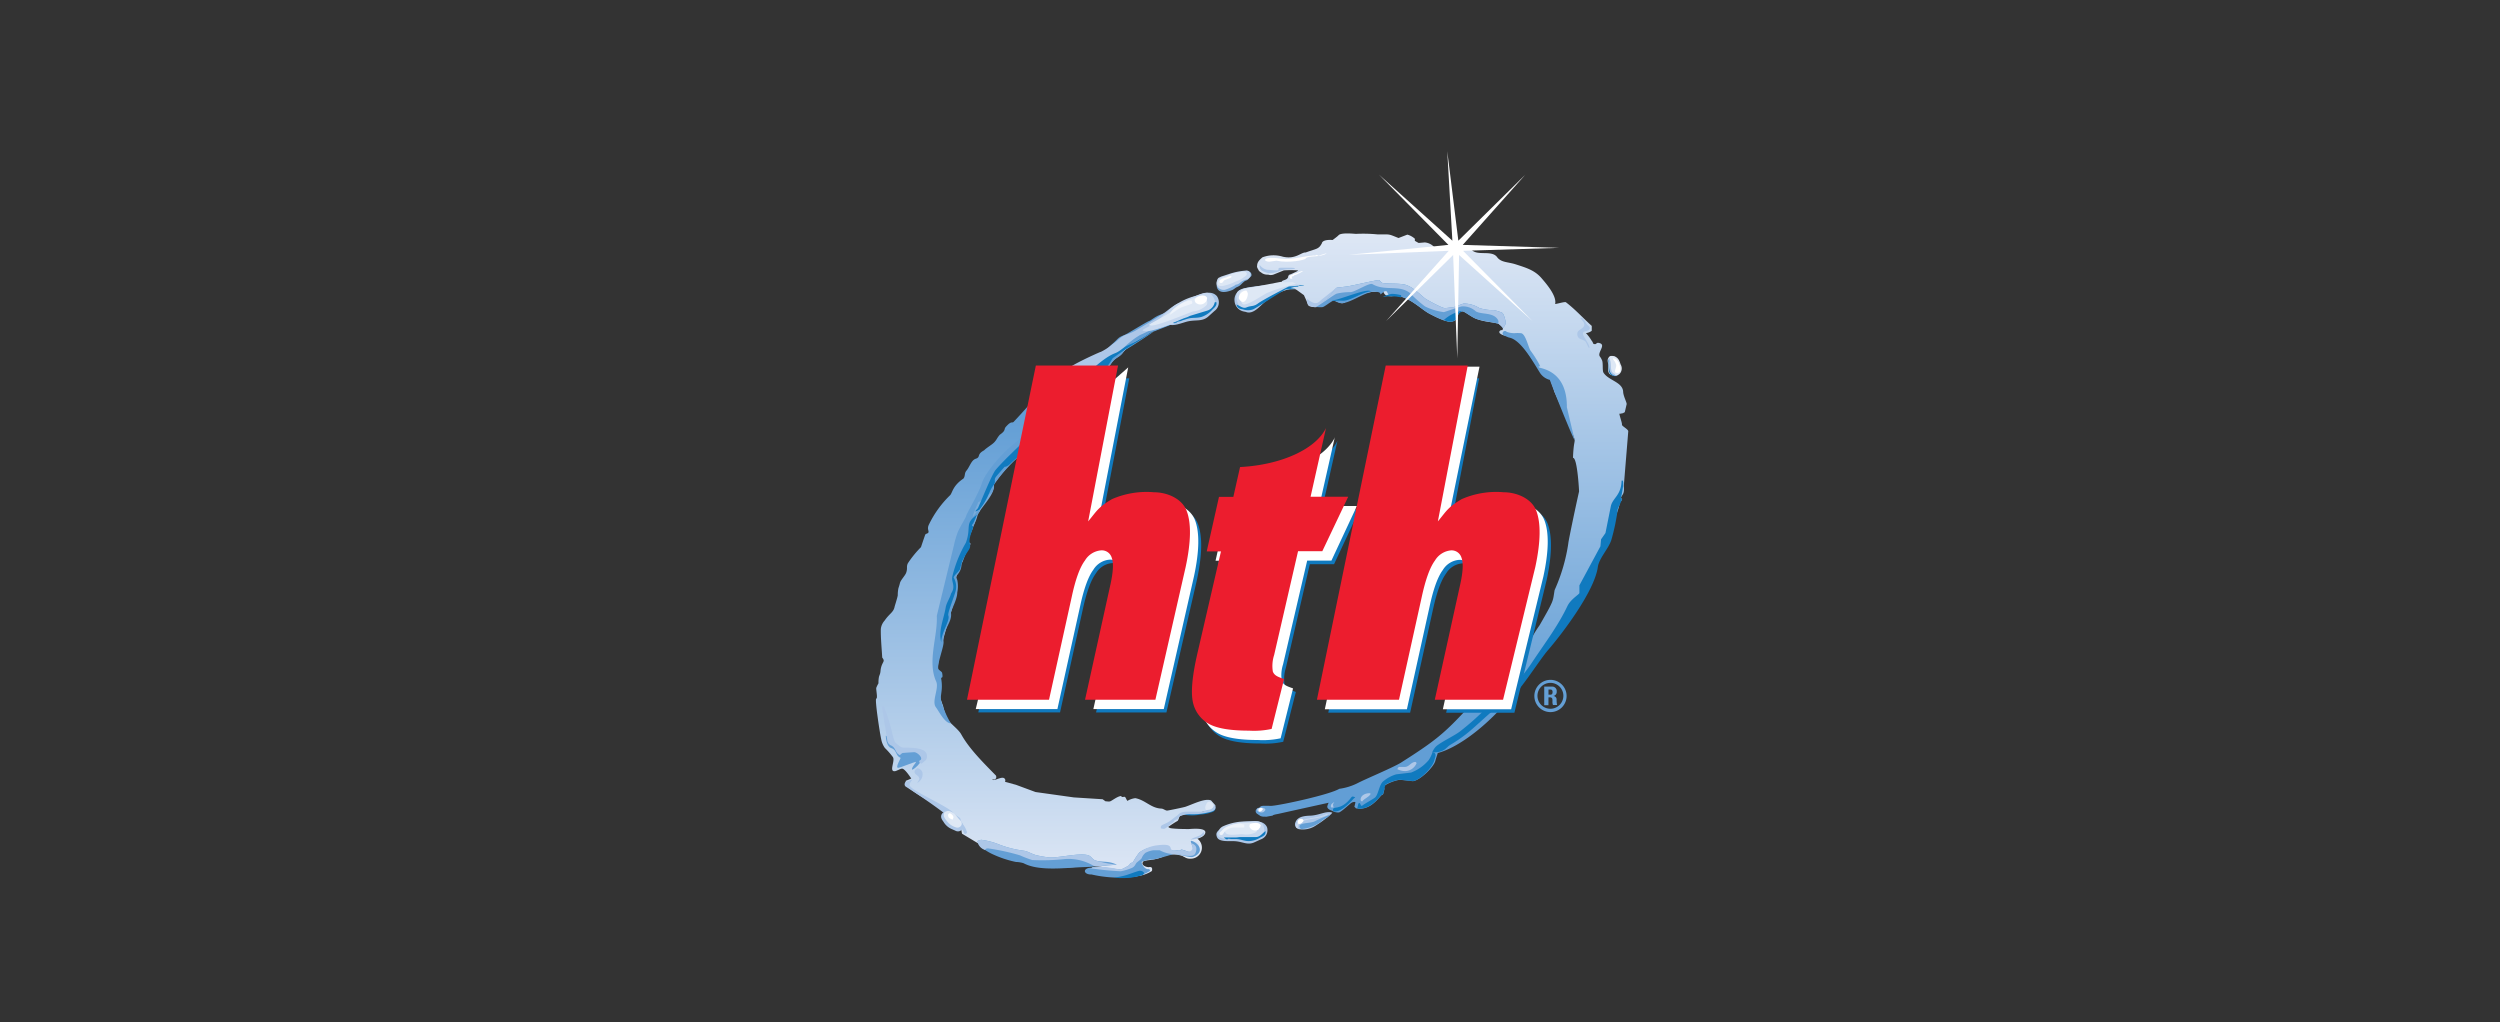 <svg xmlns="http://www.w3.org/2000/svg" xmlns:xlink="http://www.w3.org/1999/xlink" viewBox="0 0 465.1 190.2"><rect x="0" y="0" width="465.1" height="190.2" fill="#333333" stroke="none"/><defs><style>.cls-1{fill:none;}.cls-13,.cls-2{fill:#107abf;}.cls-14,.cls-3{fill:#dee8f5;}.cls-4,.cls-9{fill:#649fd5;}.cls-5{fill:#adc7e8;}.cls-6{fill:#c7d8ef;}.cls-7{fill:#fff;}.cls-8{fill:#7babdb;}.cls-13,.cls-14,.cls-9{fill-rule:evenodd;}.cls-10{fill:url(#linear-gradient);}.cls-11{fill:url(#linear-gradient-2);}.cls-12{fill:#eef3fa;}.cls-15{fill:#ec1d2e;}</style><linearGradient id="linear-gradient" x1="268.22" y1="151.96" x2="268.22" y2="43.42" gradientUnits="userSpaceOnUse"><stop offset="0" stop-color="#629ed5"/><stop offset="0.18" stop-color="#629ed5"/><stop offset="0.66" stop-color="#a8c7e7"/><stop offset="1" stop-color="#dee7f5"/></linearGradient><linearGradient id="linear-gradient-2" x1="194.55" y1="58.54" x2="194.55" y2="163.29" xlink:href="#linear-gradient"/></defs><title>logo-hth-color</title><g id="Back"><rect class="cls-1" width="465.1" height="190.2"/></g><g id="Logo"><path class="cls-2" d="M236.31,151.49l-.87.23a3.42,3.42,0,0,1-1.38-.22v0c0-.13.32-.14.32-.14a.47.47,0,0,0,.25.07h.29a4.21,4.21,0,0,0,1.57-.39c.54-.19,2.3-.17,2.86-.33s3.81-1,4.23-1.17c.11,0,6.13-1.57,6.23-1.61h.1s.09,0,.09.05a.21.21,0,0,1,0,.14l-.28.14-3.92.93c-1,.49-9.3,2.35-9.44,2.36"/><path class="cls-3" d="M207.89,66a1.88,1.88,0,0,0,.71-.5c-.22.15-.46.31-.71.5"/><path class="cls-4" d="M219.45,158.58a7.82,7.82,0,0,0,.83-.31s0-.05,0-.14a8.54,8.54,0,0,1-.79.46m-.8.28h.13a2.53,2.53,0,0,0,.67-.27l-.8.28"/><path class="cls-2" d="M217.76,60.22l-.94.29c-.92.29-1.53.07-2.45.35a4.2,4.2,0,0,0-1.82,1.24,4.6,4.6,0,0,1-1.36,1c-.83.31-1.47,1.45-.9,1,.52-.67,2.36-1.61,3.14-2.24s1.65-.5,2.7-.83c.31-.1.46-.22.77-.31.83-.26,3.33-1.25,4-1.55-.24-.17-1.21.32-1.5.29-.57.27-1.41.65-1.63.71"/><path class="cls-5" d="M241.5,53c.91.15,1.87,1,.78.88-5.56-.47-5.72,1.49-6.44,1.92-1,.57-2.15,2.32-3.47,2.34-.46,0-.44-.1-.89-.17a2.15,2.15,0,0,1-1.81-2,2.12,2.12,0,0,1,1.22-2.13c1.4-.67,8.65-1.21,10.62-.89"/><path class="cls-6" d="M243.09,53.08c.05.2,1.15.65.09.46-3.61-.68-8.42,2.64-9.22,3-1.07.51-1.66,1-2.94.65-.58-.16-.94-1.12-1-1.9,0-1.14.41-1.23,1.15-1.55a11.11,11.11,0,0,1,5.15-.16c.52.14,4.87-1.19,6-.71Z"/><path class="cls-2" d="M241.31,53.7c-.3.12-1.89.08-2.19.21-.74.32-5.28,3.33-6,3.65a2.86,2.86,0,0,1-1.88,0c-.46-.08-.93-.14-1.14-.69l-.09-.22c.74.28,1.24.82,1.89.54.85-.36,1.35-.13,2.08-.69.94-.73,5.41-3,5.66-3.14.67-.28,1.79.17,2.45-.11,0,.29-.57.35-.75.43"/><path class="cls-3" d="M235.77,54.48c-.73.31-3.59,2.38-4.47,2.14-.41-.12-.68-1.35-.71-1.88,0-.79.78-1,1.31-1.08,11.73-2.3,16-3,16.77-2.56s-7.16,1-12.9,3.38"/><path class="cls-7" d="M231.88,54.06a1.33,1.33,0,0,1,.27.58c0,.64-.42,1.61-.95,1.53-.27,0-.73-.47-.74-.71a1.47,1.47,0,0,1,1.42-1.41"/><path class="cls-8" d="M231.49,50.46c-.3,0-.59.3-.89.35a12.67,12.67,0,0,0-3.06.94c-.75.31-1.4,1.07-1.1,1.84.42,1.06,1.83.78,2.87.34.2-.08.57-.41.77-.5.75-.31.71-.46,1.33-1,.39-.34.55-.15.88-.56s.59-.42.54-.8c-.09-.6-.75-.71-1.34-.61"/><path class="cls-6" d="M226.43,52.21a1.06,1.06,0,0,0,0,1,1.36,1.36,0,0,0,1.5.69,9.15,9.15,0,0,0,1.65-.72c.29-.13.09-.17.41-.23.78-.13.75-.68,1.91-.95a1,1,0,0,0,.77-1.07.82.82,0,0,0-1-.58,12.38,12.38,0,0,0-3,.62l-1.44.47c-.22.09-.23.12-.45.21s-.38.52-.38.52"/><path class="cls-3" d="M226.77,52.09c-.18.33-.3.57-.19.85s.62.35,1.09.22a10.62,10.62,0,0,0,1.51-.47l.65-.29a5.24,5.24,0,0,0,1.43-.72c.32-.26.74-.42.69-.77s-.45-.43-.83-.36a10.29,10.29,0,0,0-2.52.62l-1.21.44c-.18.08-.14.1-.33.18a.81.81,0,0,0-.29.29"/><path class="cls-7" d="M228.73,51.38l-.58.24a6.68,6.68,0,0,0-.66.2c-.32.14-.72.36-.59.68.07.17.29.18.46.11s.26-.42.52-.52.61-.23,1-.39a.65.65,0,0,0,.26-.21.34.34,0,0,0-.41-.11"/><path class="cls-7" d="M253.13,43.89a6.49,6.49,0,0,1,1.78.25c0,.14.08.24,0,.41a8,8,0,0,0-3.41-.06,4.82,4.82,0,0,1,1.61-.59"/><path class="cls-3" d="M218.75,157.67c0-.62.78-1.13,1.74-1.13s1.74.51,1.74,1.13a1.38,1.38,0,0,1-1.74,1.13c-3.48-1-1.74-.51-1.74-1.13"/><path class="cls-3" d="M262.49,44.63a.37.37,0,0,1,.74,0,.37.37,0,1,1-.74,0"/><path class="cls-9" d="M288.45,126.48a3,3,0,1,0,3,3,3,3,0,0,0-3-3m0,5.38a2.41,2.41,0,1,1,2.4-2.42,2.42,2.42,0,0,1-2.4,2.42m-.37-2.13h.2c.6,0,.54.35.54.76a1.49,1.49,0,0,0,.1.67h.76a4.53,4.53,0,0,1-.09-1,.63.63,0,0,0-.68-.67h0a.76.76,0,0,0,.7-.84.82.82,0,0,0-.88-.91h-1.44v3.45h.78Zm0-1.45h.35c.25,0,.41.12.41.45s-.1.51-.41.51h-.35Z"/><path class="cls-3" d="M219.52,158.08a2.06,2.06,0,1,1,2,1.67,1.87,1.87,0,0,1-2-1.67"/><path class="cls-10" d="M233.87,49.57c0-.62.16-1,1-1.7a5.88,5.88,0,0,1,3.8-.11c2.4.54,3.37-.85,4.25-.79,2-.74,2.41-.57,3-1.71.16-.8,2-.61,2-.61s.91-.66,1.1-.88c.45-.52,2.63-.3,3.23-.26a27.44,27.44,0,0,1,4.06.1c2.43,0,1.88-.12,3.87.67l1.64-.63a3.22,3.22,0,0,1,1.35.73,1.63,1.63,0,0,1-.24.24c.32.2.62.39,1,.58l1.14-.1a2.72,2.72,0,0,1,1.72.83L267,46c.6.21,2.42-.51,3.07-.51l.93-.33c.4,0,.83-.06.87.33.55.24,1.35.18,1.79.83,1,1.46,3.83.08,4.87,1.53.75,1,2,.87,3.39,1.31,2.1.68,3.61,1.12,4.9,2.63.86,1,2.84,3.28,2.5,4.77.28,0,1.81-.47,2-.33,1.8,1.38,3.17,2.93,4.81,4.4v.91a2.14,2.14,0,0,1-1.08.43,8.35,8.35,0,0,1,1.08,1.44c.26.28.2.53.38.58.63.18.33-.39,1.11-.15,1.18.36-.47,1.74,0,2.46a2.74,2.74,0,0,1,.38.64c.3.48.06,2,.31,2.38.88,1.45,3.53,1.73,3.66,3.52,0,.8.72,2.08.65,2.37l-.35,1.5c-.18,0-.16.14-.48.19s-.53.14-.53,0c0,.37.55,1.83.49,2.1s1.26.89,1.17,1.28l-.83,10.16c.2,1.5-.38,1.63-.51,2.16-.06.29.24,0,.18.31s-.34.37-.39.59c-.34,1.91-1.62,4.35-2.32,6.5-.53,1.6-2.08,4-2.44,5.6-1.27,5.88-7.75,12.83-11.12,17.44-1.31,1.81-2.79,4.51-4.2,6.33-3.73,4.79-9.66,9.77-14.14,10.81.78-1,.07.58-.11,1.35-.26,1.13-2.8,3.63-4.16,3.8-.32,0-2.28-.28-2.6-.24a8,8,0,0,0-3.25,1.45l0,.11a1.71,1.71,0,0,0,.57,0l-.22.94c-.06.28-.32.31-.44.42-1.49,1.81-2.54,2.31-3.68,2.45a1.26,1.26,0,0,1-.72-.05l-.15,0c-.24,0-.19-.2-.42-.29l.19-.83c0-.17-.46-.1-.74.07s-1.91,1.73-2.34,1.79a2.09,2.09,0,0,1-1.24-.31c-.52-.15-1-.48-.9-.85.18-.76.48-1,1.23-1.5l.59-.39c-.77.52-.85,1.09-1.18,1.16-1.14.24-8.77,1.93-9.93,2.19,0,0-.85.13-.9.29l-1.3.23c0-.14-.31.11-1-.18l-.38-.28c-.56-.21-.7-.93.06-1.22.33-.07.24-.22.56-.33s1.79,0,2-.05c2-.19,10.71-2.09,12.47-3.16a10.75,10.75,0,0,0,3.4-1.05c1.46-.77,6.7-2.94,8.14-3.86,6.63-4.21,8.07-5.48,12.73-10.5.66-.7,4.56-5.86,3.61-8s.06-1.15.91-2.28c.58-.78,3-2.35,3-2.63l0-.1c-.56.15-2.17.16-1.94-.3.51-1,5.19,2.32,5.62,1.3a21.46,21.46,0,0,1,1.79-3c2.8-4.87,2.43-4.38,2.8-6.55a32.76,32.76,0,0,0,2.55-8.7c0-.33,1.27-6.43,2-9.65,0-.25-.33-6.33-1.13-6.25.17-4.89.91-1.64-.75-6.27l-2.8-6.23c.13,0-.64-1.85-.71-2.3.24-.72-.4-.61-.55-1l-1.59-.91a43.57,43.57,0,0,1-3.16-4.76c-1.3-2.06-3-.6-4.13-1.79v-.31l.27-.19.26,0s.06-.05.08-.12c.16-.68-.26-.92-.82-1.09-.87-.25-2.09-.31-3.07-.58a10,10,0,0,1-1-.32c-.87-.3-2.26-1.44-2.58-1.4-1.42.17-.4,1.7-2.11,1.9-1.12.14-3.55-1.22-4-1.44-1.71-.88-4.23-3.67-6.88-3.3-1.79.25-1.57-.86-1.87-.85.44-.74-1,.11-1.42.06-.82-.11-3.58.8-4.46.79s-.62,1.34-1.64,1.34c-.57,0-1.08-.48-1.65-.48-1.13,0-2.15,1.19-3.28,1.21-1.68,0-1.47-.62-1.47-.62l-.73-1.61-1.65-1.19c-1.4-.17-.76-.17-1.85.2-.88.11,3.81-1,2.78-1a2.11,2.11,0,0,1-1.29-.41c-.45-.08-2.15.15-2.08-.14s1-.21,1.15-.84a.53.53,0,0,1,.48-.5c.66-.32,1.54-.68,1.34-.73a19.89,19.89,0,0,0-2.61,0l-1.94.79a1.59,1.59,0,0,1-1,0,1.83,1.83,0,0,1-1.18-.31c-.15-.17-.5-.21-.67-.7a1,1,0,0,1-.21-.6"/><path class="cls-5" d="M227.57,154c-.94.44-1.57.87-1.13,1.8s2.49.61,3.48.71c1.34.13,2.23.76,3.44.2l1.22-.56a1.8,1.8,0,0,0,1.13-2.27c-.43-.89-1.31-1.07-2.32-1.1a14.29,14.29,0,0,0-5.84,1.21"/><path class="cls-6" d="M226.46,154.91a1.68,1.68,0,0,0,.11.5c.51,1.08,3.57.44,4.62.47,1.42,0,2.29.25,3.55-.5.57-.34.55-1.27.23-1.92-.46-1-1.84-.62-2.79-.63a10.3,10.3,0,0,0-4.66.9,1.62,1.62,0,0,0-.92,1.33Z"/><path class="cls-11" d="M186.52,144.7a.48.48,0,0,1,.51.49.55.55,0,0,1-.06.26L189,146l3.65,1.35,7.13,1,5.35.34.56.4c0-.06.51.08.82,0s1.29-.89,2-1c.32.15,0,.24.72.14.26.16.22.37.51.77a3.6,3.6,0,0,1,1.48-.51c1.88.36,2.9,1.87,4.84,1.94.34,0,.79.4,1.1.37s3.07-.6,3.38-.71c1.48-.51,3.68-1.65,4.77-1.17l.8.9c-.23,1.46-6.14,1.5-6.6,2-.17.19-.16.54-.42.9-.52.28-1.08.66-1.76,1.12a1.05,1.05,0,0,0,.61.26c1,.12,2.11.13,3.18.14.27,0,3.37-.37,3.11.72s-2.61,1.29-2.84,1.36c.3.46,1.94-.12,1.67,1a7.48,7.48,0,0,1-1.28,1.89,5.44,5.44,0,0,1-1.54.15,5,5,0,0,0-3.65-.1c-1.9,1-4,.58-4,1.22-.21.38.39.8,1.1.85.76-.15.65.36.65.51a.32.32,0,0,1-.1.24,6.23,6.23,0,0,1-3.14.93,22.31,22.31,0,0,1-7.08-.46,4,4,0,0,1-1.18-.68c0-.13.32-.38.38-.54l2.86-.34c.31,0-3.14.16-3.14.16-3.24.05-8.32.89-11.25-.66a5.08,5.08,0,0,0-1.38-.21A20.67,20.67,0,0,1,186,159a7.42,7.42,0,0,1-2.2-1.36l-.83-.14-4-2.4-.48-2.53c-2.6-2.08-7.94-4.45-10.13-6.61l.17-.71a10.31,10.31,0,0,0,1-.42c-.11-.15-1.22-1.89-1.72-1.83-.3,0-1,.44-1.31.47-1.18.15.07-1.92-.38-2.61a14.32,14.32,0,0,0-1.5-1.71,4.07,4.07,0,0,1-.69-1.68c-.26-1.13-1.22-7.47-.91-7.5s-.07-1.73,0-2a6.14,6.14,0,0,1,.41-.85,5.75,5.75,0,0,1,.09-1.18c.07-.29.16-.41.23-.7s.07-.66.13-.9c.28-1.31.87-1.24.25-2-.1-1.77-.29-3.62-.26-5.31a2.73,2.73,0,0,1,.7-1.57c.91-1.33,1.62-1.51,1.85-2.52,0-.12.53-1.67.6-2.2a6.53,6.53,0,0,1,.11-1.25c.07-.28.16-.44.29-1s.92-1.34,1.15-1.9c.33-.91,0-1.1.33-1.8a19.25,19.25,0,0,1,2.44-3c.25-.76.51-1.52.77-2.27.11-.3.51-.19.62-.49s-.33-.65.13-1.53a19.18,19.18,0,0,1,3.93-5.4c.41-.5.48-1.75,2.44-3.06.38-.46.15-1,.57-1.48s.77-1.43,1.2-1.87.67-.29.95-.58,0-.73,1.13-1.33c.5-.51,1.4-1,1.87-1.47s.6-.95,1.07-1.44c1.19-.83.69-1,1.11-1.46,1.09-1.24,1.15-.6,1.47-.95,2.27-2.4,3.73-4.23,4.54-4.74.44-.27,2-1.15,2.7-1.68.56-.41,0-1,.73-1.27a11.93,11.93,0,0,1,1.21-.24,1.45,1.45,0,0,0,.07-.32c.16-.65.73-.92,1.45-1.07l.07-.13a2.94,2.94,0,0,1,1.91-1.4l2-1.15c1.17-.14,18.93-8.83,7.16-3a4.48,4.48,0,0,0-1.17,1c.66-.25,1.35-.51,2-.73,1-.66,1.89-1.29,2.75-1.78l.64-.31.41-.38c.15-.05,3.06-2.63,3.38-2.67.52-.06.94-.06.8.51s-3.15,1.87-4.58,2.53c-.46.42-4.78,3.21-5.23,3.4-.79.56-1.55,1.11-2.27,1.58-.31.21-.47.5-.82.6a61.81,61.81,0,0,0-7.92,7.54c-1,1.36-1.86,2.69-2.74,3.8-.48.6-1,1.38-1.6,2a28,28,0,0,1-3.52,3.52,28.58,28.58,0,0,0-5.58,6c-.13.19,0,.54-.1.79-.44,1.9-2.77,3.91-3.09,5.25-.1.44-.77,2.34-1.48,2.48-.28.06-.74,1.57-1,2.66.48-.42,1.58-.47,1.12.21a16.33,16.33,0,0,0-1.33,3,14.56,14.56,0,0,0-1.21,3,15.38,15.38,0,0,1-.19,3.54c-1.72,7.17-5,13.61-2.26,20.31.21,1.05.58,1.87.45,1.84l-.24-.14c.65,1.31,2.56,2.5,3.17,3.61,1.46,2.65,4.09,5.26,6.45,7.66a.71.71,0,0,1,.07.29.45.45,0,0,1-.44.46.43.43,0,0,1-.26-.09c-.07.56,1.43-.37,1.94-.23"/><path class="cls-4" d="M218.81,58.23c.13.11.71.88.65,1.17-.16.68-4.86,2.19-5.63,2.62-2.14,1.22-4.6,3.17-6.71,4.57-.31.21-.48.52-.84.6a5.33,5.33,0,0,0-1.21.46c-4,2.3-6.8,7.57-9.43,10.86-.48.6-1,1.38-1.6,2a28.28,28.28,0,0,1-3.51,3.52,28.49,28.49,0,0,0-5.59,6c-.13.19,0,.54-.1.79-.44,1.9-.92.31-1.24,1.66-.1.43-1.61.83-1.64,1-.07.29-.74,1.57-1,2.66.48-.42.74-1.18,1.33-1.16,0,.26,0,.09-.48.77s.26-.37-1,3a50.8,50.8,0,0,0-2,5.48,3,3,0,0,1-.93,2.93c-.12.11.13.55.21.73a5.66,5.66,0,0,1,0,2.35c0,1.31-1.23,3.43-1.18,3.73.32,1.81-1.58,3.14-1.37,5.4.09.89-1.09,3.79-1,4.91,0,.43.74.59.75,1,.2,1.13-.21.53-.19,1,.38,2.17-.24,2.9,0,4.15a18.11,18.11,0,0,0,1.79,4.14c-.62,0-1.26-.71-1.79-1.49-.41-.59-.76-1.21-1-1.52-.81-1.11.64-3.52.07-4.77-1.7-3.74.31-8.42.11-12.22l3.2-13.17a15.67,15.67,0,0,1,.73-2.46c.4-.92,1.43-2.58,1.5-2.86.18-.76,2.31-4.06,3.06-6.46a7.19,7.19,0,0,1,.81-1.5,19.79,19.79,0,0,1,1.63-2.17,28.81,28.81,0,0,1,2.24-2.37c1.29-1.12,2.74-2.28,4-3.59s2.16-2.68,3.23-4c.94-1.13,2-2.29,2.88-3.21,1.47-1.58,4-4.55,6-5.59,1.57-.82,1.92-1.87,3.16-3,1.7-1.52,1.11-1.3,2.61-1.93.37-.15,4-2.39,4.42-2.53.81-.29,1.68-1.67,5.05-1.64"/><path class="cls-5" d="M204.74,65.49A10,10,0,0,0,207,64c1-.64,1.37-1.3,2.46-1.74a11.79,11.79,0,0,0,1.68-.69c1.45-.85,2.23-1.33,3.68-2.21.72-.43,1.08-.71,1.78-1.16.48-.31,2.14-1.75,2.71-1.75s0,1.48,0,2.15-.42.86-.91,1.14a12.38,12.38,0,0,1-2.3.7c-1.7.62-2.36,1.58-3.89,2.56a10.47,10.47,0,0,0-3.29,2.58c-.54.7-1.11.83-1.73,1.44s-.75,1.46-1.59,1.46c-.24,0-1.44.17-1.68.17-.48-.39-5.44.84-5.44.22s5.72-3.2,6.27-3.4"/><path class="cls-4" d="M205,68.24c.76,0,1-.6,1.58-1.13.75-.76,1.2-1.17,2-1.92a15.53,15.53,0,0,1,3.54-2.88,20.67,20.67,0,0,0,2.36-1.17c.48-.35.66-.83,1.26-.91a6.85,6.85,0,0,0,2-.6c.59-.26,1.3-.4,1.3-1,0-.14,0-.23,0-.37a1,1,0,0,1,.12.42c0,.57-.5.76-1,1.09-.83.57-1.49.4-2.44.69s-1.19.84-1.86,1.51A6.33,6.33,0,0,1,212,63.17a8.52,8.52,0,0,0-2.51,1.67c-.41.41-.5.75-.91,1.16s-.91.59-1.39,1.08c-.64.64-.93,1.43-1.83,1.43-.63,0-.84-.26-.41-.26"/><path class="cls-3" d="M218.29,57.92a5.76,5.76,0,0,0-2.2,1.23c-.91.73-2.33,1.1-2,1.29.72-.44,1.92-.85,2.82-1.39.67-.4,1.27-.27,1.82-.82-.13-.17-.24-.32-.46-.32"/><path class="cls-5" d="M234.39,49.33a2.22,2.22,0,0,0,1.37.86c.42,0,1.24.12,1.66.12.86,0,0-.5.9-.5.7,0,1.09,0,1.79,0,1.2,0,1,.28-.15.28-2.2,0-1.78.72-4,.72a5.37,5.37,0,0,1-1.15-.42,1,1,0,0,1-.44-1.11"/><path class="cls-2" d="M214.39,61.79c-2.33,1.57-5.13,3.17-7.27,4.8-.3.22-.93,1.54-1.28,1.67a6.59,6.59,0,0,0-1,.29c-4,2.3-6.64,6.66-9.2,10a54.24,54.24,0,0,1-7.1,7.18c-.54.46-1,1.11-1.64,1.11-.3.34-1.32,1.5-1.59,1.85-.49.64,0,.8-.37,1.43a6.43,6.43,0,0,0-.9,1.61,12.83,12.83,0,0,1-1.83,3.1c-1.57.88-.08-.38-.24-.38.19-.32,2.54-6.18,3.23-7,1.69-2,4.6-4.61,6.71-6.75.91-.94,1.68-2,2.44-3,1.57-1.91,3.24-3.74,5-5.49.29-.29.88-.65,1.16-.93,1.92-1.92,4.73-4.73,6.94-5.57.87-.33,1.53-1.07,2.38-1.46A28.25,28.25,0,0,0,213.94,62Z"/><path class="cls-2" d="M181.81,95.65l-.74,1.7c-.58.67.06.31-.06.81s-.82,2-.59,2.92c.27,1.16-.3,1-1.38,3.31a9.81,9.81,0,0,0-.4,1.41c-.11.43-1.09,1.14-1.23,1.64a3.29,3.29,0,0,1,.34,2.64c-.39,1.34-1.49,4-1.32,4.43.38.94-1.34,3.14-1.32,5-.58-2.16.45-4.26.83-6.52.14-.84.78-1.71,1-2.58.93-1.36,0-2.13.23-3.15a23.18,23.18,0,0,1,2.52-6.29c1.09-3-.35-3.54,2.16-5.27"/><path class="cls-2" d="M301.66,89.45c.73-.55,0,2.85-.1,3.13s.24,0,.18.31-.73,1.64-.78,1.86a38,38,0,0,1-1.2,5.75c-.53,1.6-2.28,3.37-2.5,5-.65,4.56-6.64,12.41-9.32,15.51-1.46,1.69-5.3,7.73-6.59,8.51-3.29,2-6.46,5.43-8.77,7.19a28.83,28.83,0,0,1-2.79,1.88c-.76.44-1,1.39-3.16,1.39h-.19a3.49,3.49,0,0,1,.79-1.18c1.12-.9,3.16-1.83,4.29-2.65a50.2,50.2,0,0,0,5.18-4.61c1.19-1.15,4.39-3.09,5.43-4.45s1.88-2.33,2.83-3.76c2.52-3.79,4.88-6.86,6.64-10.57.61-1.29,2.17-2.15,2.23-2.43v-1.43l3.91-7.26.12-1.3.82-1.17,1-5c.36-1.56,1.92-2,2-4.71"/><path class="cls-2" d="M266.49,139.94c1,.13.44,1.07.32,1.59-.27,1.13-2.57,3.62-3.93,3.78-.32,0-2.28-.28-2.6-.24a7.37,7.37,0,0,0-2.53.9l-.4,1.58c-.06.28-.32.31-.44.42-1.49,1.81-2.54,2.31-3.68,2.45a1.26,1.26,0,0,1-.72-.05l.19-.84c.5-.51.31.7.8.3.32-.27,2-1.2,2.29-1.44.65-.54.77-2.36,1.51-3a6.78,6.78,0,0,1,2.44-1.33l2.77-.33a8,8,0,0,0,3.3-2.34,6.7,6.7,0,0,0,.69-1.42"/><path class="cls-2" d="M251.45,148.27c.2-.25,1,.17.48.21-2.86,3.21-3.9,2.4-3.9,2.4-.29-1.26,1.24.33,3.42-2.6"/><path class="cls-5" d="M294.2,59.39c.22.29.54.63.54,1,0,.82-1.29.86-1.29,1.68a.94.94,0,0,0,.57,1,3.74,3.74,0,0,1,.85.4c.31.17.63,1.48.84,1.23-.08-.95-1.56-2.44-1.16-2.83-.07-.33,1.22-.19,1.22-.8,0-.37-.34-.47-.57-.77a6.59,6.59,0,0,0-.87-1.18l-.2,0c-.27,0,.08.35.08.35"/><path class="cls-3" d="M224.23,150.28c0-.42.32-1.15.72-1.15a.83.83,0,0,1,.72,1.15c-.11.4-.32.76-.72.76a.74.74,0,0,1-.72-.76"/><path class="cls-2" d="M226,150.4c.29.05-.11.5-.22.57a6.88,6.88,0,0,1-2.42.56,7.88,7.88,0,0,1-3.23,0c.86-.31,3.49-.34,4.28-.52Z"/><path class="cls-4" d="M281.61,62a6,6,0,0,1,1.44,0c.82.26,1.29,2.67,1.72,3.27,1,1.33,2.24,3.51,1.58,2.84,0,0,0-.11-.11.18s5.32.24,5.26,7.47l1.45,6.12c-.29-.2-4.61-11-4.6-11.2a3.12,3.12,0,0,1-1.79-1.22c-1.18-1.82-3.54-6.29-5.83-6.66a6.06,6.06,0,0,1-.85-.37.43.43,0,1,1,.43-.69,4,4,0,0,0,1.31.24"/><path class="cls-5" d="M247.67,151.44a21.92,21.92,0,0,1-2.81,2.1,4.35,4.35,0,0,1-3.2.72A.9.9,0,0,1,241,153c.32-.92,1.3-1.21,2.69-1.25,1.74-.06,2.8-.85,4-.62.4.08,0,.09,0,.35"/><path class="cls-4" d="M245.87,152.78a7.47,7.47,0,0,1-3.72,1.46.53.53,0,0,1-.4-.58c.23-.65,2.07-.46,2.86-.87a22.77,22.77,0,0,1,2.83-1.21c0,.13-.3.24-.35.36s-1.11.6-1.23.84"/><path class="cls-6" d="M241.61,153.46c.44-1.26,3.62-.94,5.39-1.91.06,0,.06,0,0,0l0,0c0-.05,0-.1-.12-.12a.6.6,0,0,0-.35.14c-2.09.86-4.93.52-5.39,1.83a.56.56,0,0,0,.06.57s0,.07.1.08h.06c.18,0,.12-.35.18-.5"/><path class="cls-2" d="M228.89,156.1h1c1,0,1.49.38,2.45.38a4.16,4.16,0,0,0,2.1-.65c.48-.23,1-.44,1-1v-.22c-.7.49-1,1.12-1.86,1.12h-2.83c-.33,0-.5.07-.83.07h-2.23a1.35,1.35,0,0,0,.66.39c0-.23.36-.12.59-.12"/><path class="cls-3" d="M227.88,154.52a1.14,1.14,0,0,0,.07.34c.35.75,2.47.31,3.2.33a3.79,3.79,0,0,0,2.46-.35c.4-.23.37-.87.16-1.33-.32-.66-1.27-.43-1.93-.43a7,7,0,0,0-3.22.62,1.11,1.11,0,0,0-.64.92Z"/><path class="cls-12" d="M230.78,153.23a6.34,6.34,0,0,0-2.47.55,2.3,2.3,0,0,0-1,.76c-.17.19-.41.27-.41.52a.3.3,0,0,0,.29.31c.38,0,.41-.44.7-.69a2.57,2.57,0,0,1,1.88-.73h1.72a1.58,1.58,0,0,1,0-.27v-.28a3,3,0,0,1-.7-.17"/><path class="cls-5" d="M220.74,151h2.67c.59,0,.89-.31,1.48-.35a1.17,1.17,0,0,0,1-.85c.07-.16.27.19.27.37,0,.69-.82.86-1.5,1a11.92,11.92,0,0,1-2.32.31h-.87a4.78,4.78,0,0,0-2.43.6c0-.77.89-1.07,1.67-1.07"/><path class="cls-7" d="M241,50.87c-.34,0-.25.09-.56.23s-.57.08-.52.52c0,.23.21.25.44.22s-.28-.37.07-.42c.52-.06.09-.21.61-.27a11.14,11.14,0,0,0,1.35-.69c-.09-.18-1.1.38-1.41.42"/><path class="cls-7" d="M242.49,152.65c-.06-.1-.07-.21-.19-.26a.68.68,0,0,0-.86.32c-.08.15,0,.19,0,.34.11.05,0,.15.12.2.36.17.8-.25,1-.6"/><path class="cls-3" d="M300.27,66.24c.83.33,1,.85,1.23,1.56a1.45,1.45,0,0,1-.25,1.81,1.36,1.36,0,0,1-1.46.15c-.81-.32-.55-1-.59-1.8,0-.6-.36-1,.22-1.62.2-.2.59-.11.85-.09"/><path class="cls-7" d="M301,67.25c.34.54.63,1.54.29,2a.76.76,0,0,1-.63.11c-.52-.2.16-1.07,0-1.53-.3-.9-.53-.72-.62-1.2a3.77,3.77,0,0,1,.53.13c.2.08.24.36.43.46"/><path class="cls-2" d="M300.21,69.65c-1.09-.44-.49-1.63-.91-2.71,0,0,0,0,0,0l0,0s0-.31,0-.27a1.26,1.26,0,0,0-.08.53c.21,1.25-.29,2.24.84,2.7a1,1,0,0,0,.57.06.14.14,0,0,0,.11,0v0c0-.1-.3-.12-.43-.17"/><path class="cls-5" d="M300.43,69.59c-1.09-.43-.5-1.61-.92-2.71,0,0,0,0,0,0l0,0s-.05-.31-.11-.3-.19.26-.15.27c.21,1.25-.16,2.53,1,3a.93.93,0,0,0,.56.06.13.13,0,0,0,.11,0v0c0-.09-.3-.12-.43-.18"/><path class="cls-4" d="M221.63,156.41c1.48.42,2.52,2.17.35,3-.62.25-2.77-.58-3.31-.5v-.1c-.23,0-4.19,1.31-4.6,1.1a4.88,4.88,0,0,0-1.63.42c-.18.2.38,1.23,1,1.36.15,0,.26,0,.31,0a.28.28,0,0,1,.19.26c0,.16-.14.16-.36.29a6.4,6.4,0,0,1-3.18.93,22.87,22.87,0,0,1-7.32-.48l-.14,0c-.61,0-1.11-.28-1.11-.62s.43-.59,1-.63l1.83-.17c.32,0,3.58.53,3.9.5A11.11,11.11,0,0,0,210,161c.14-.09.19-.31.35-.42s.27-.06.38-.1a14.83,14.83,0,0,1,1.2-1.85,4.62,4.62,0,0,1,2.92-1c3.65-.44,1.9.85,4.12.58.31,0,.47.11.72-.13.1-.21,2.29.83,2.38.58.29-.27-.78-2.28-.47-2.21"/><path class="cls-5" d="M248.76,53.52l1.65-.2c1.2-.14,6-1.35,6.2-1.19s.31.45.6.51c1.14.21,2.62.05,3.89.26,1.53.24,2.93,1.75,4,2.61.19.17,3.24,1.88,3.75,1.82l1.49-.18c.32,0,1.64-.63,2-.68a5.57,5.57,0,0,1,2.86.83,8.53,8.53,0,0,0,2.73.4,7.44,7.44,0,0,1,1.5.48c.35.11.75,1.71.68,2a2,2,0,0,1-.5.83,7.31,7.31,0,0,0-.9-.85.73.73,0,0,0,0-.6c-.82-1.51-3-1-4.13-1.62A3.54,3.54,0,0,0,272,57c-.32,0-3.08,1-3.4,1.07a11.35,11.35,0,0,1-3.49-1.06,23.14,23.14,0,0,1-2.76-2.46c-2-1.64-4.69-.33-7-1.68-.62-.36-3.4,1.58-4.22,1.48a10.9,10.9,0,0,0-2.4.27c-.31,0-2.84,2.15-3.15,2.21-.83.15-2.76.53-2.4-1.22,1.88,1.5,2.12.52,3-.12.51-.38,2.13-1.73,2.59-2"/><path class="cls-4" d="M248.76,53.52l1.65-.2c1.2-.14,6-1.35,6.2-1.19s.31.45.6.51c1.14.21,2.62.05,3.89.26,1.53.24,2.93,1.75,4,2.61.19.17,3.24,1.88,3.75,1.82l1.49-.18c.32,0,1.64-.63,2-.68a5.57,5.57,0,0,1,2.86.83,8.53,8.53,0,0,0,2.73.4,7.44,7.44,0,0,1,1.5.48c.35.11.75,1.71.68,2a2,2,0,0,1-.5.83,1.5,1.5,0,0,0-.84-.76c-1.21-.35-2.79-.47-4.09-.9-.87-.29-2.26-1.44-2.58-1.4-1.42.17-.4,1.7-2.11,1.9-1.12.14-3.55-1.22-4-1.44-1.71-.88-4.23-3.67-6.88-3.3-1,.14-.92-1-1.28-.94a.35.35,0,0,1-.14,0c-.19,0-.63.45-.86.62,0-.52-.71-.47-1-.5-1.62-.23-4.69,2.24-6.36,2.11-.5,0-1.11-.48-1.43-.44s-1.66,1.15-2,1.18a5,5,0,0,1-1.8-.18A7.76,7.76,0,0,0,247,55.52c.5-.37,1.26-1.72,1.72-2"/><path class="cls-4" d="M182.5,156.23a13.28,13.28,0,0,1,3.31.85,19.65,19.65,0,0,0,4.69,1.19c.89.16,1.53.66,2.39.85a19.72,19.72,0,0,0,2.25.39c1.65.17,6-1,7.48-.33.44.21.66.73,1.15.89,1.29.42,2.42,0,4,.8l-5.79.44c-3.35.06-8.54.9-11.56-.72a5.36,5.36,0,0,0-1.42-.23,19.84,19.84,0,0,1-4.56-1.55c-.73-.36-2.53-1.38-2.58-2.36a3.45,3.45,0,0,1,.65-.21"/><path class="cls-5" d="M219.52,151.3l.66.12c-.5-.1-.83.55-1.09,1,0,0-.63.1-.69.38s-.78.46-.7.62c-.28.22-.81.73-1.13.77s-.29-.07-.58-.05c0-.15-.11-.14,0-.42s.77-.39,1.72-1a14.87,14.87,0,0,1,1.86-1.36"/><path class="cls-5" d="M182.5,156.23a13.28,13.28,0,0,1,3.31.85,19.65,19.65,0,0,0,4.69,1.19c.89.16,1.53.66,2.39.85a19.72,19.72,0,0,0,2.25.39c1.65.17,6-1,7.48-.33.44.21.66.73,1.15.89a21.76,21.76,0,0,0,4,.8l-3.43.27a1.93,1.93,0,0,1-.88-.06,9.13,9.13,0,0,0-5.23-1.27,39.63,39.63,0,0,1-6.2.19,20.71,20.71,0,0,1-2.27-.87,40.18,40.18,0,0,0-5.91-1.29c-.32,0-.38,0-.6.28a2,2,0,0,1-1.41-1.67,3.45,3.45,0,0,1,.65-.21"/><path class="cls-5" d="M223.92,154.76l.11.43a3.18,3.18,0,0,1-1.83.92l-.68.08c.78-.61,1.82-.47,2.39-1.43"/><path class="cls-5" d="M222.27,158.91c-.46.73-3,0-3.34,0a6.16,6.16,0,0,1-3.19-.73l-1.13,0a4.42,4.42,0,0,0-1.49.47,2.37,2.37,0,0,0-.68.9c-.06.28-.64.64-.94.91s-.26.67-.9,1a10.32,10.32,0,0,1-2.08.63,56,56,0,0,1-5.75-.57l1.84-.27a22.17,22.17,0,0,1,3.82.53A10.13,10.13,0,0,0,210,161c.14-.09.19-.31.35-.42s.27-.06.38-.1a14.83,14.83,0,0,1,1.2-1.85,6.86,6.86,0,0,1,3.54-1.39c3.65-.44,1.27,1.22,3.5,1,.31,0,.64,0,.89-.21,2.37,1.1,2.13-.58,1.67-1.16,1.55.33,1,1.73.71,2.13"/><path class="cls-2" d="M211.94,162c.49-.06,1.32.35.62.79a16.74,16.74,0,0,1-2.15.5,18.71,18.71,0,0,1-3.27,0,16.62,16.62,0,0,0,2.38-.48c.81-.26,2.11-.76,2.43-.8"/><path class="cls-5" d="M248.76,53.52l1.65-.2c1.2-.14,6-1.35,6.2-1.19s.31.45.6.51c1.14.21,2.62.05,3.89.26,1.53.24,2.93,1.75,4,2.61.19.17,3.24,1.88,3.75,1.82l1.49-.18c.32,0,1.64-.63,2-.68a5.57,5.57,0,0,1,2.86.83,8.53,8.53,0,0,0,2.73.4,7.44,7.44,0,0,1,1.5.48c.35.11.75,1.71.68,2a2,2,0,0,1-.5.83,7.31,7.31,0,0,0-.9-.85.73.73,0,0,0,0-.6c-.82-1.51-3-1-4.13-1.62A3.54,3.54,0,0,0,272,57c-.32,0-3.08,1-3.4,1.07a11.35,11.35,0,0,1-3.49-1.06,23.14,23.14,0,0,1-2.76-2.46c-2-1.64-4.69-.33-7-1.68-.62-.36-3.4,1.58-4.22,1.48a10.9,10.9,0,0,0-2.4.27c-.31,0-3.64,2.48-4,2.52a2.18,2.18,0,0,1-1.21-.37,5.83,5.83,0,0,0,3.47-1.3c.5-.37,1.26-1.72,1.72-2"/><path class="cls-2" d="M248.23,55.82c1.21-.14,6.36-2.32,6.79-1.59-1.42,0-3.88,1.86-5.3,1.71A11,11,0,0,0,248,56c-.32,0-.1-.1.22-.14"/><path class="cls-2" d="M258.87,54.67a6.51,6.51,0,0,1,1.79.25c0,.14.07.24,0,.41a8.16,8.16,0,0,0-3.41-.06,4.92,4.92,0,0,1,1.61-.59"/><path class="cls-2" d="M271.53,57.9l.55-.06c-1.39.69-.59,1.8-2.13,2a3.2,3.2,0,0,1-1.34-.31,7.4,7.4,0,0,1,2.92-1.61"/><path class="cls-13" d="M242.56,53.18c.38,0-1.24-.4-1,.15-2.18,0-.79.06-1.18-.05a9.68,9.68,0,0,1,2.18-.1"/><path class="cls-4" d="M166.71,138.73c.36.3.41.94.84,1.15.69.33,2.94-.63,4.29,0,.56.28-.73,2.64-2.11,3.32-.35-.31.94-1.5.62-1.46s-2.88,1.07-3.2,1.11c-.8.09.71-2.15.36-1.87-.94-.4-.65-1.51-1.72-1.82-.83-.24-1-1.86-1-2.24s1.47,1.42,1.93,1.78"/><path class="cls-5" d="M168.56,145.44l1.05-.37c.32,0-.83.73-.14,1.38,1.24,1.17,7.13,3.71,7.91,4.82.29.41,1.44.83,1.34,1.26s1,1.19,1.14,2.3l-.55.06c-.7-2.18-10.84-8.57-10.84-8.57a.56.56,0,0,1,.07-.87"/><path class="cls-5" d="M164.12,131.46a.31.31,0,0,1,.23-.16c.11,0,.26.49.27.6,1.26,3.14,1.55,5.95,2,6.29s.88.88,1.53.91c3.49-.06,4.59.58,4.24,2.05-.06.28-.53.52-.89.91-.16,0-.55-.15-.48-.43s.28-.14.35-.43c.11-.48-.85-1.33-1.38-1.26l-1.86.12c-.32,0-.38.14-.72.42-.93-.4-.68-1.41-1.71-1.82a1.23,1.23,0,0,1-.64-.94c0-.27-1-6-.94-6.26"/><path class="cls-5" d="M171.05,144.74c0,.39-.26.58-.41.91a1.82,1.82,0,0,0,1-1.73,1.1,1.1,0,0,0-1-1c-.27.22-.56.41-.49.76.1.54.83.57.83,1.1"/><path class="cls-5" d="M179.32,154.86a.28.28,0,0,1,.56,0,.28.28,0,1,1-.56,0"/><path class="cls-7" d="M232.51,153.34c0,.21-.13.39,0,.59a1.14,1.14,0,0,0,1.52.45c.29-.13.16-.3.44-.44-.09-.2.16-.21.06-.41-.3-.63-1.35-.49-2-.2"/><path class="cls-5" d="M233.91,150.44c0,.13-.09.24,0,.36a1,1,0,0,0,1.14.28c.21-.08.12-.19.33-.27-.07-.13.12-.13,0-.26-.23-.39-1-.3-1.49-.12"/><path class="cls-7" d="M234.92,150.52c0-.07-.06-.15-.14-.19a.5.5,0,0,0-.63.23c-.06.12,0,.14,0,.25s0,.1.09.15c.27.13.58-.18.72-.44"/><path class="cls-5" d="M248,149.7a1.51,1.51,0,0,0,.12.52h-.47c0-.08-.06-.13-.06-.22,0-.39.29-.59.64-.77-.07.17-.23.26-.23.46"/><path class="cls-5" d="M261.12,143.44a2.34,2.34,0,0,0,2.44-1.51c-.1,0-.12-.18-.23-.18-.85,0-1.13.93-2,.93h-1.09a2,2,0,0,0-.29.41,3.3,3.3,0,0,0,1.16.35"/><path class="cls-5" d="M253.12,148.77c0,.08.06.15.06.23l.23.12c.49-.67,1.19-.72,1.61-1.45-.1,0-.13-.11-.23-.11-.8,0-1.67.42-1.67,1.22"/><path class="cls-5" d="M217.78,57.86c-.86.77-1.38,1.43-.61,2.28s2.85-.16,3.92-.37c1.47-.3,2.61.09,3.72-.9l1.11-1a2,2,0,0,0,.47-2.78c-.74-.81-1.74-.71-2.81-.42a15.84,15.84,0,0,0-5.8,3.17"/><path class="cls-6" d="M215.56,59.64c.09.19-3.12,1.65-3,1.81.89,1,8.51-2.48,9.64-2.79,1.52-.41,2.51-.48,3.6-1.68.5-.55.17-1.52-.38-2.12-.8-.88-2.14-.06-3.15.24a11.42,11.42,0,0,0-4.65,2.46c-.45.49-1,.82-1.49,1.43Z"/><path class="cls-2" d="M219.86,59.64l1-.32c1-.31,1.7-.07,2.72-.38a4.64,4.64,0,0,0,2-1.37c.42-.4.87-.78.7-1.35,0-.09-.26.08-.29,0a2,2,0,0,1-1.4,1.57l-3,.91c-.35.1-.51.24-.85.35-.92.28-1.57.67-2.5,1,.26.19.34-.05.65,0,0-.25.64-.26.89-.34"/><path class="cls-3" d="M217.68,58.11c.06.13-4,2.25-3.93,2.36.61.68,7.42-2.31,8.21-2.53a4.14,4.14,0,0,0,2.49-1.16c.34-.38.11-1.05-.26-1.47-.55-.61-1.48,0-2.18.16a7.93,7.93,0,0,0-3.22,1.71,10.64,10.64,0,0,1-1.11.93"/><path class="cls-12" d="M220.93,56a7,7,0,0,0-2.45,1.38,2.56,2.56,0,0,0-.83,1.13c-.12.25,1.59-1.17,2.42-1.43s.91-.32,1.63-.55a.26.26,0,0,0,.11-.29l-.09-.29a2.18,2.18,0,0,0-.79,0"/><path class="cls-7" d="M222.28,55.66a.77.77,0,0,0,.15.63,1.27,1.27,0,0,0,1.76,0,.84.84,0,0,0,.33-.6c.07-.19.1-.27-.07-.46-.52-.57-1.91-.08-2.16.44"/><path class="cls-7" d="M244.22,47.52c.84.16.6-.37,1,.07l1.61-.49c-1,.86-3.62.38-3.92,1-.14.28-3.1.89-5.43.4l-1.36.19c-1.14,0-1.5-1.13,2.33-.56,1.74.27,4.22-.52,5.77-.57"/><path class="cls-5" d="M176.65,151.08a1.09,1.09,0,0,0-1.47.43c-.23.51,0,.92.35,1.38a3.26,3.26,0,0,0,1.46,1.32l.7.31a1,1,0,0,0,1.41-.38c.23-.52,0-1-.38-1.41a5,5,0,0,0-2.06-1.66"/><path class="cls-14" d="M175.85,150.95a.76.76,0,0,0-.17.23c-.28.63.08,1.08.46,1.55a3.25,3.25,0,0,0,1.72,1.2.81.81,0,0,0,1-.42c.25-.56-.24-.87-.59-1.29-.5-.59-.74-1-1.49-1.27a.93.93,0,0,0-.92.11Z"/><path class="cls-7" d="M176.69,151.27c-.1.07-.21.09-.27.21a.64.64,0,0,0,.37.82l.42.19.13-.29c.16-.36-.29-.76-.66-.93"/><polygon class="cls-7" points="285.1 59.73 271.45 47.44 271.11 66.66 270.34 47.44 257.87 59.73 269.52 46.66 250.92 47.4 269.46 45.56 256.54 32.49 270.2 44.78 269.25 28.14 271.31 44.78 283.78 32.49 272.13 45.56 290.08 46.11 272.19 46.66 285.1 59.73"/><path class="cls-2" d="M194.83,70.38h15.26l-5.56,29c1.62-1.94,1.8-2.58,4.43-4.14A16,16,0,0,1,216.77,94c2.4,0,5.18,1.14,6.07,3.42s.84,5.77-.17,10.48L217,132.55l-13.09,0,4.76-21.6c.49-2.25.56-3.85.23-4.77a1.93,1.93,0,0,0-2-1.42,3.86,3.86,0,0,0-3,1.89q-1.41,1.89-2.47,6.79l-4.22,19.1H182Z"/><path class="cls-2" d="M248.82,82l-2.89,12.82h7l-4.74,10.14h-4.51l-4.46,19.31a6.51,6.51,0,0,0-.23,3.07c.29.78,1,1,2.09,1.39L238.73,138a15.55,15.55,0,0,1-4.22.32c-3.57,0-6.09-.44-7.58-1.33a6.06,6.06,0,0,1-2.86-4q-.59-2.73.79-8.81l4.44-19.21h-2.68l2.28-10.14h2.67l1.25-5.54c7.73-.41,14.12-3.38,16-7.28"/><path class="cls-2" d="M259.92,70.38h15.26l-5.56,29c1.62-1.94,1.81-2.58,4.43-4.14A16,16,0,0,1,281.86,94c2.4,0,5.18,1.14,6.06,3.42s.84,5.77-.18,10.48l-6,24.7-12.7,0,4.76-21.6c.49-2.25.56-3.85.23-4.77a1.92,1.92,0,0,0-2-1.42,3.87,3.87,0,0,0-3,1.89q-1.4,1.89-2.46,6.79l-4.23,19.1H247.11Z"/><path class="cls-7" d="M193.2,83l16.69-14.65L204,98.72c1.62-1.94,1.8-2.58,4.42-4.14a16,16,0,0,1,7.81-1.27c2.4,0,5.18,1.14,6.07,3.42s.84,5.77-.17,10.48l-5.62,24.7-13.1,0,4.76-21.6q.73-3.39.23-4.77a1.92,1.92,0,0,0-2-1.42,3.89,3.89,0,0,0-3,1.89q-1.41,1.89-2.46,6.8l-4.22,19.1H181.53Z"/><path class="cls-7" d="M248.33,81.32l-2.89,12.82h7l-4.74,10.15h-4.51L238.7,123.6a6.52,6.52,0,0,0-.23,3.08c.3.78,1,1,2.09,1.39l-2.31,9.28a15.47,15.47,0,0,1-4.22.32q-5.35,0-7.58-1.33a6.07,6.07,0,0,1-2.86-4q-.58-2.73.79-8.81l4.44-19.21h-2.68l2.28-10.15h2.68l1.25-5.54c7.73-.41,14.12-3.38,16-7.28"/><path class="cls-7" d="M260,68.21h15.25L269,98.76c1.62-1.93,1.8-2.58,4.43-4.14a16,16,0,0,1,7.81-1.27c2.4,0,5.18,1.14,6.07,3.42s.84,5.77-.18,10.48l-6,24.7h-12.7l4.76-21.6q.73-3.38.23-4.77a1.92,1.92,0,0,0-2-1.42,3.88,3.88,0,0,0-3,1.89q-1.41,1.89-2.46,6.8l-4.22,19.1H246.47Z"/><path class="cls-15" d="M192.71,68H208l-5.56,29c1.62-1.94,1.8-2.58,4.43-4.14a16,16,0,0,1,7.81-1.28c2.41,0,5.18,1.14,6.07,3.42s.84,5.77-.17,10.48l-5.63,24.7-13.09,0,4.76-21.6c.48-2.25.56-3.85.22-4.77a1.92,1.92,0,0,0-2-1.42,3.88,3.88,0,0,0-3,1.89q-1.42,1.89-2.46,6.79l-4.22,19.11H179.9Z"/><path class="cls-15" d="M246.7,79.58l-2.88,12.83h7L246,102.55h-4.51l-4.45,19.31a6.58,6.58,0,0,0-.24,3.08c.3.78,1,1,2.09,1.39l-2.32,9.28a15.4,15.4,0,0,1-4.21.32q-5.35,0-7.58-1.33a6.07,6.07,0,0,1-2.86-4q-.58-2.74.79-8.81l4.44-19.21H224.5l2.28-10.14h2.67l1.25-5.55c7.73-.4,14.12-3.38,16-7.28"/><path class="cls-15" d="M257.8,68h15.26L267.5,97c1.62-1.94,1.8-2.58,4.43-4.14a15.93,15.93,0,0,1,7.81-1.28c2.4,0,5.18,1.14,6.06,3.42s.84,5.77-.17,10.48l-6,24.7-12.7,0,4.76-21.6c.49-2.25.56-3.85.22-4.77a1.92,1.92,0,0,0-1.95-1.42,3.89,3.89,0,0,0-3,1.89q-1.4,1.89-2.46,6.79l-4.23,19.11H245Z"/></g></svg>